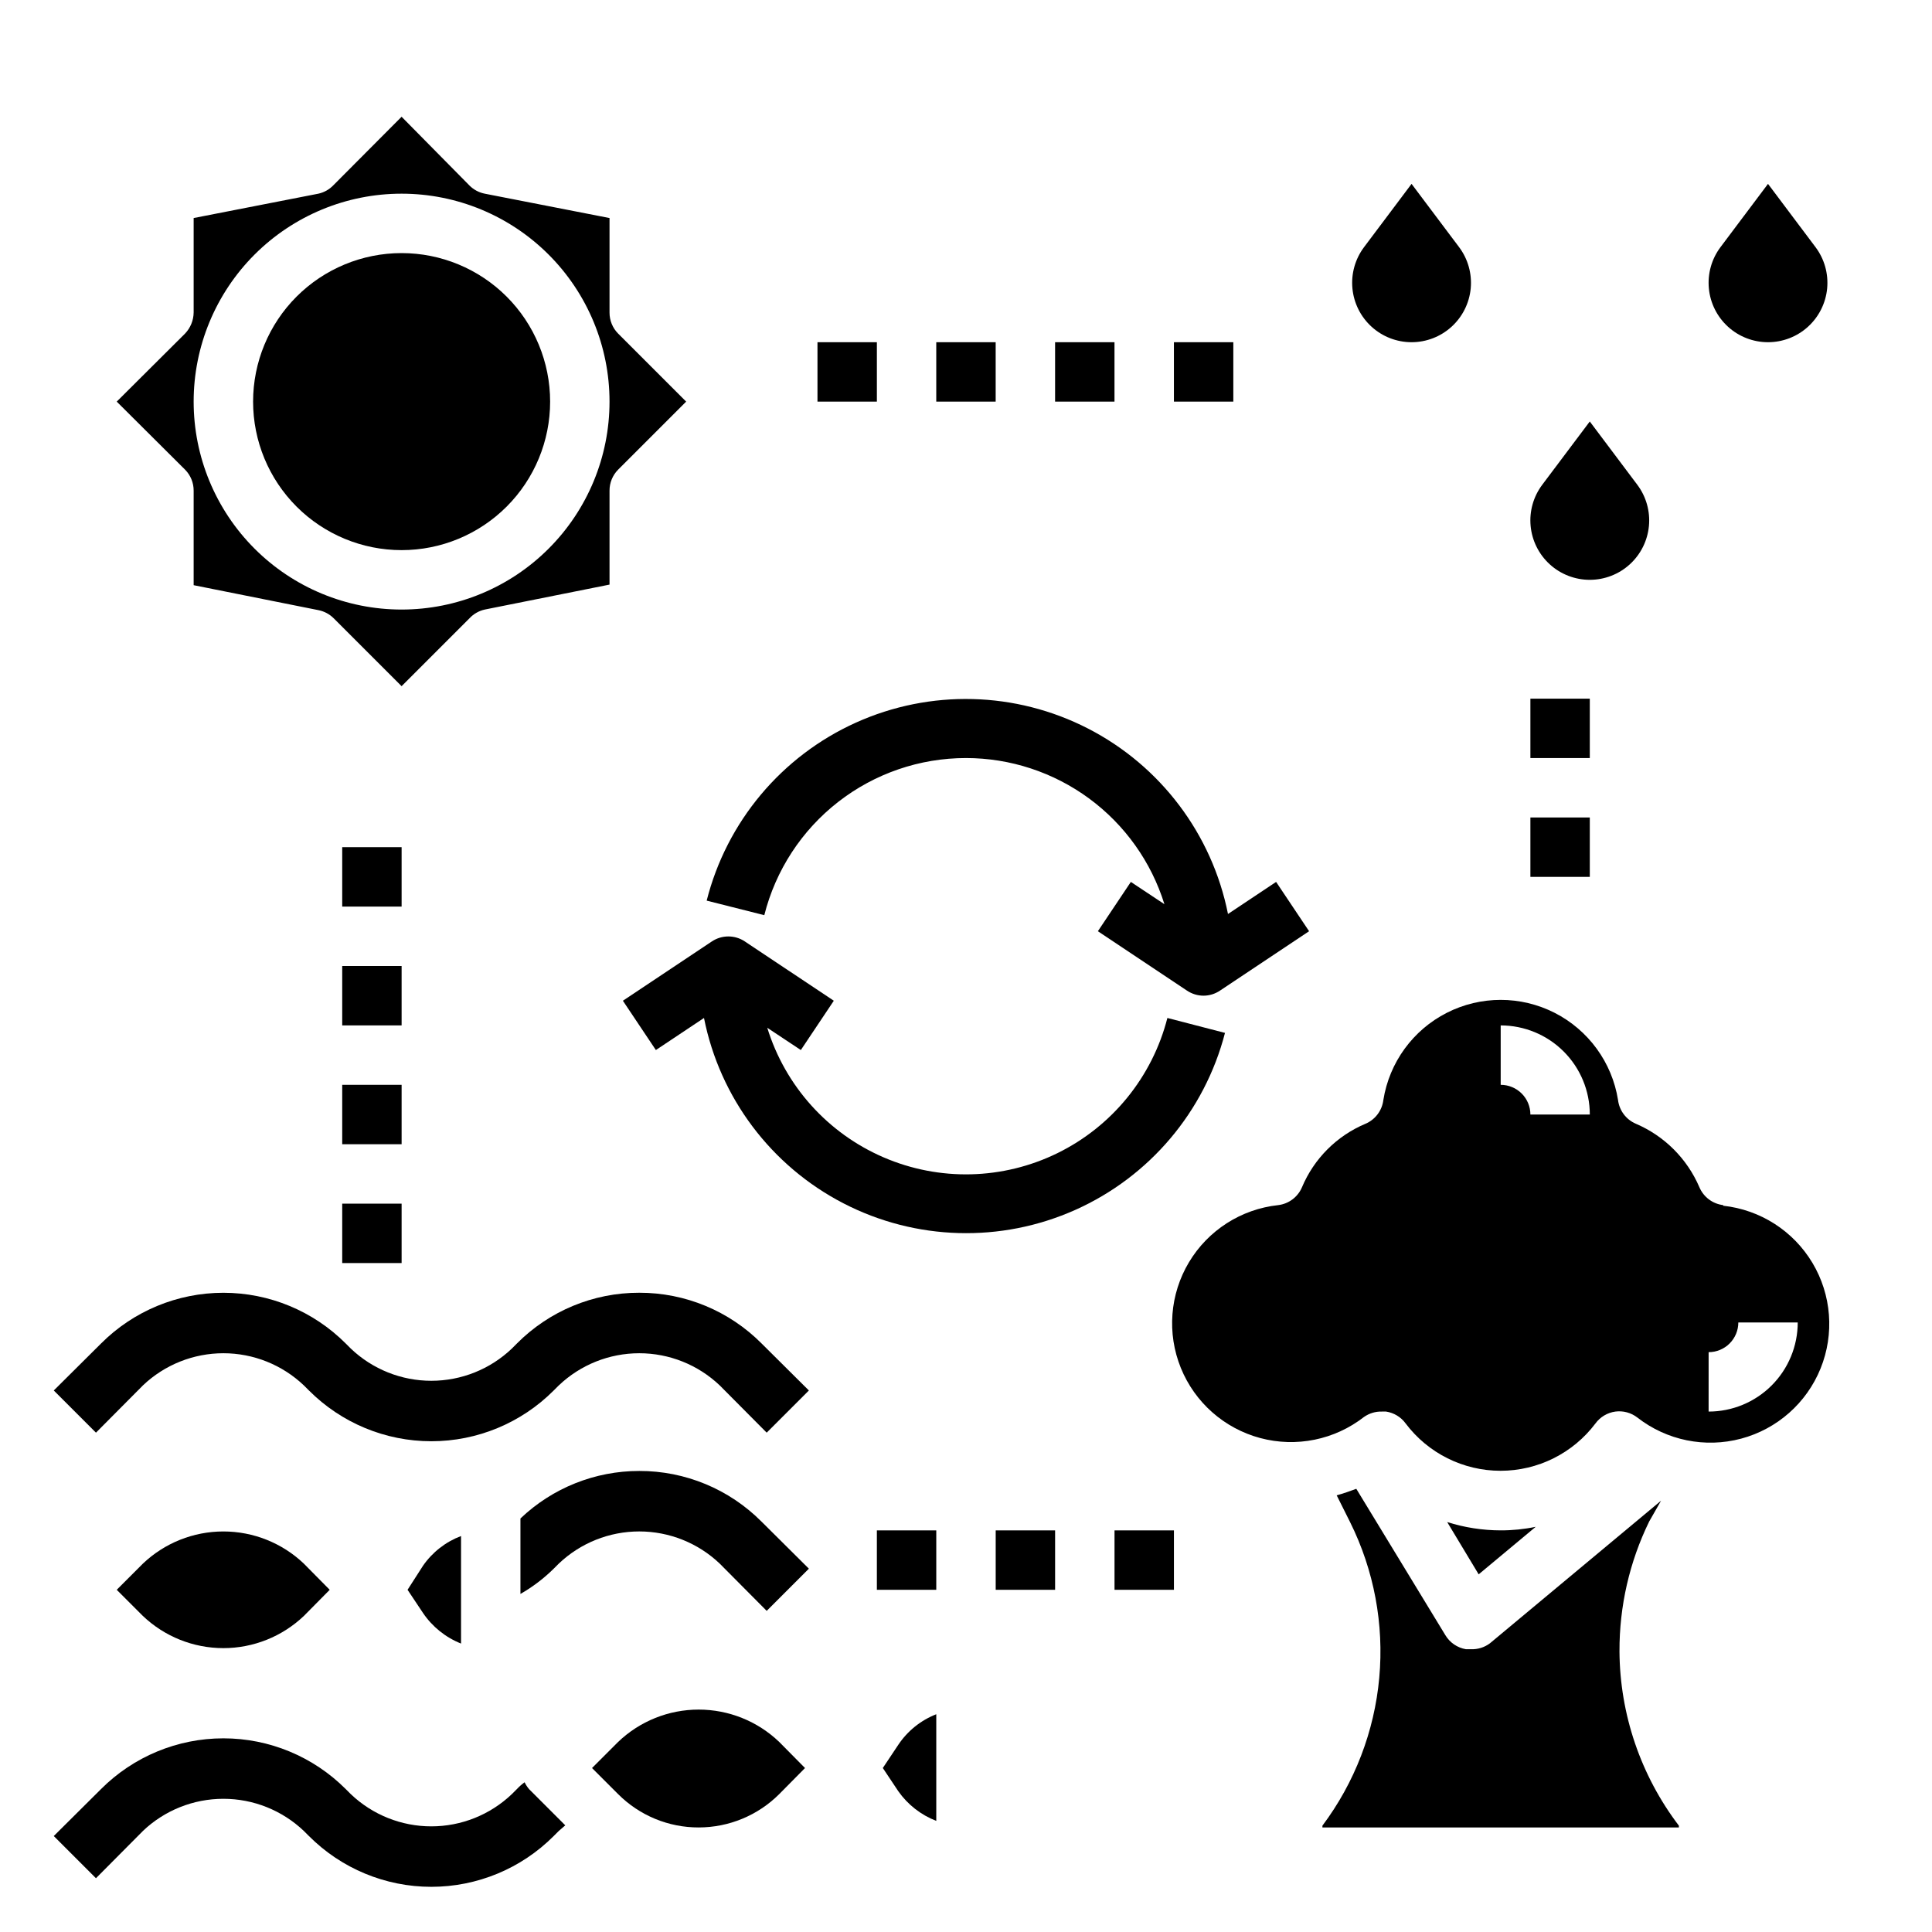 <?xml version="1.0" encoding="UTF-8"?>
<!-- Uploaded to: SVG Repo, www.svgrepo.com, Generator: SVG Repo Mixer Tools -->
<svg fill="#000000" width="800px" height="800px" version="1.1" viewBox="144 144 512 512" xmlns="http://www.w3.org/2000/svg">
 <g>
  <path d="m313.41 486.59c-12.176-0.023-23.855 4.824-32.434 13.461l-1.34 1.34h0.004c-5.754 5.477-13.391 8.531-21.336 8.531-7.941 0-15.578-3.055-21.332-8.531l-1.34-1.34c-8.594-8.613-20.262-13.453-32.43-13.453-12.172 0-23.84 4.84-32.434 13.453l-12.516 12.438 11.18 11.18 12.438-12.516h-0.004c5.754-5.477 13.391-8.531 21.336-8.531 7.941 0 15.578 3.055 21.332 8.531l1.34 1.34v-0.004c8.594 8.617 20.262 13.457 32.43 13.457 12.172 0 23.84-4.84 32.434-13.457l1.34-1.34v0.004c5.75-5.477 13.391-8.531 21.332-8.531s15.582 3.055 21.332 8.531l12.438 12.516 11.18-11.18-12.516-12.438c-8.578-8.637-20.258-13.484-32.434-13.461z"/>
  <path d="m195.32 274.05v25.031l33.062 6.613c1.52 0.301 2.918 1.039 4.016 2.125l18.027 18.027 18.027-18.027c1.078-1.145 2.477-1.941 4.016-2.281l33.062-6.613v-24.875c-0.012-2.094 0.809-4.106 2.281-5.59l18.027-18.027-18.027-18.027c-1.473-1.484-2.293-3.496-2.281-5.59v-25.031l-33.062-6.457c-1.52-0.297-2.914-1.035-4.016-2.125l-18.027-18.262-18.027 18.105c-1.078 1.145-2.477 1.941-4.016 2.281l-33.062 6.457v25.031c-0.027 2.086-0.844 4.082-2.281 5.59l-18.105 18.027 18.105 18.027c1.473 1.484 2.297 3.496 2.281 5.59zm55.105-78.723c14.613 0 28.633 5.809 38.965 16.141 10.336 10.336 16.141 24.352 16.141 38.965 0 14.613-5.805 28.633-16.141 38.965-10.332 10.336-24.352 16.141-38.965 16.141-14.613 0-28.629-5.805-38.965-16.141-10.332-10.332-16.141-24.352-16.141-38.965 0-14.613 5.809-28.629 16.141-38.965 10.336-10.332 24.352-16.141 38.965-16.141z"/>
  <path d="m250.43 289.79c10.438 0 20.449-4.144 27.832-11.527 7.383-7.383 11.527-17.395 11.527-27.832s-4.144-20.449-11.527-27.832c-7.383-7.379-17.395-11.527-27.832-11.527s-20.449 4.148-27.832 11.527c-7.379 7.383-11.527 17.395-11.527 27.832s4.148 20.449 11.527 27.832c7.383 7.383 17.395 11.527 27.832 11.527z"/>
  <path d="m266.18 579.56v-28.496c-4.082 1.543-7.594 4.285-10.078 7.871l-4.094 6.379 4.094 6.141c2.469 3.652 5.981 6.477 10.078 8.105z"/>
  <path d="m224.53 572.24 6.848-6.926-6.848-6.926v-0.004c-5.754-5.477-13.391-8.531-21.332-8.531-7.945 0-15.582 3.055-21.336 8.531l-6.926 6.93 6.926 6.926c5.754 5.477 13.391 8.531 21.336 8.531 7.941 0 15.578-3.055 21.332-8.531z"/>
  <path d="m307.82 605.62-6.926 6.926 6.926 6.926c5.656 5.66 13.332 8.836 21.332 8.82 8-0.004 15.672-3.172 21.336-8.82l6.848-6.926-6.848-6.926c-5.742-5.496-13.387-8.562-21.336-8.562-7.945 0-15.59 3.066-21.332 8.562z"/>
  <path d="m382.05 606.4-4.094 6.141 4.094 6.141c2.504 3.566 6.012 6.305 10.074 7.871v-28.262c-4.109 1.605-7.629 4.438-10.074 8.109z"/>
  <path d="m600.66 463.37c-2.793-0.336-5.191-2.137-6.297-4.723-3.242-7.57-9.273-13.605-16.848-16.844-2.586-1.105-4.387-3.508-4.723-6.301-1.586-9.945-7.836-18.527-16.809-23.098-8.977-4.566-19.594-4.566-28.57 0-8.973 4.57-15.223 13.152-16.809 23.098-0.336 2.793-2.137 5.195-4.723 6.301-7.606 3.191-13.656 9.238-16.848 16.844-1.105 2.586-3.504 4.387-6.297 4.723-9.82 1.059-18.578 6.664-23.648 15.141-5.07 8.477-5.871 18.84-2.16 27.996 3.711 9.152 11.5 16.035 21.043 18.59 9.543 2.551 19.73 0.48 27.516-5.598 1.383-0.965 3.035-1.465 4.723-1.418h1.102c2.082 0.312 3.957 1.445 5.195 3.148 5.949 7.898 15.262 12.543 25.152 12.543 9.887 0 19.199-4.644 25.152-12.543 1.258-1.719 3.16-2.856 5.273-3.148 2.074-0.27 4.168 0.297 5.824 1.574 7.785 6.078 17.973 8.152 27.516 5.598 9.543-2.551 17.332-9.434 21.043-18.59 3.711-9.152 2.91-19.52-2.16-27.996-5.074-8.473-13.828-14.078-23.648-15.137zm-51.09-24.008c0-2.09-0.828-4.09-2.305-5.566-1.477-1.477-3.481-2.305-5.566-2.305v-15.746c6.262 0 12.27 2.488 16.699 6.918 4.43 4.43 6.918 10.434 6.918 16.699zm47.23 78.719 0.004-15.742c2.086 0 4.09-0.832 5.566-2.309 1.473-1.473 2.305-3.477 2.305-5.566h15.742c0 6.266-2.488 12.273-6.914 16.699-4.43 4.43-10.438 6.918-16.699 6.918z"/>
  <path d="m550.98 548.62c-3.055 0.637-6.168 0.953-9.289 0.945-4.809-0.008-9.586-0.754-14.172-2.203l8.344 13.855z"/>
  <path d="m573.18 581.61c-0.047-11.918 2.644-23.688 7.871-34.398l3.148-5.512-45.344 37.785c-1.445 1.09-3.227 1.645-5.035 1.574h-1.34c-2.262-0.383-4.246-1.734-5.43-3.699l-23.617-38.809c-1.73 0.629-3.465 1.258-5.195 1.73l3.543 7.086c6.352 12.77 9.031 27.059 7.738 41.262-1.293 14.207-6.508 27.773-15.062 39.191v0.473h94.465v-0.473c-10.117-13.293-15.641-29.508-15.742-46.211z"/>
  <path d="m612.54 234.69c3.918 0 7.695-1.461 10.594-4.098 2.898-2.637 4.711-6.262 5.082-10.16 0.367-3.902-0.73-7.801-3.082-10.934l-12.594-16.77-12.594 16.77c-2.352 3.133-3.449 7.031-3.078 10.934 0.367 3.898 2.18 7.523 5.078 10.16 2.898 2.637 6.676 4.098 10.594 4.098z"/>
  <path d="m518.08 234.69c3.918 0 7.695-1.461 10.594-4.098 2.898-2.637 4.711-6.262 5.082-10.16 0.367-3.902-0.73-7.801-3.078-10.934l-12.598-16.77-12.594 16.77c-2.352 3.133-3.449 7.031-3.078 10.934 0.367 3.898 2.18 7.523 5.078 10.16 2.898 2.637 6.676 4.098 10.594 4.098z"/>
  <path d="m565.31 297.66c3.918 0 7.695-1.461 10.594-4.098 2.898-2.637 4.707-6.262 5.078-10.16 0.371-3.902-0.727-7.801-3.078-10.934l-12.594-16.77-12.598 16.77c-2.352 3.133-3.449 7.031-3.078 10.934 0.371 3.898 2.184 7.523 5.082 10.16 2.898 2.637 6.676 4.098 10.594 4.098z"/>
  <path d="m360.64 234.69h15.742v15.742h-15.742z"/>
  <path d="m392.12 234.69h15.742v15.742h-15.742z"/>
  <path d="m423.61 234.69h15.742v15.742h-15.742z"/>
  <path d="m455.1 234.69h15.742v15.742h-15.742z"/>
  <path d="m549.57 329.15h15.742v15.742h-15.742z"/>
  <path d="m549.57 360.64h15.742v15.742h-15.742z"/>
  <path d="m407.87 549.57h15.742v15.742h-15.742z"/>
  <path d="m439.36 549.57h15.742v15.742h-15.742z"/>
  <path d="m376.38 549.57h15.742v15.742h-15.742z"/>
  <path d="m234.69 368.51h15.742v15.742h-15.742z"/>
  <path d="m234.69 400h15.742v15.742h-15.742z"/>
  <path d="m234.69 431.49h15.742v15.742h-15.742z"/>
  <path d="m234.69 462.98h15.742v15.742h-15.742z"/>
  <path d="m400 344.89c11.746 0.008 23.188 3.769 32.648 10.734 9.457 6.969 16.445 16.777 19.934 27.996l-8.895-5.902-8.738 13.066 23.617 15.742c1.305 0.875 2.84 1.344 4.41 1.34 1.543-0.012 3.047-0.477 4.328-1.34l23.617-15.742-8.738-13.066-12.754 8.5c-4.227-21.172-17.875-39.262-37.074-49.137s-41.855-10.457-61.535-1.578c-19.68 8.875-34.238 26.242-39.543 47.172l15.273 3.856-0.004 0.004c3-11.906 9.887-22.465 19.57-30.008 9.684-7.547 21.605-11.641 33.883-11.637z"/>
  <path d="m468.56 417.71-15.191-3.938c-3.996 15.617-14.629 28.699-29.098 35.805s-31.324 7.519-46.121 1.129c-14.801-6.387-26.062-18.934-30.816-34.336l8.895 5.902 8.738-13.066-23.617-15.742c-2.625-1.73-6.031-1.73-8.66 0l-23.617 15.742 8.738 13.066 12.754-8.5c4.203 21.141 17.805 39.219 36.949 49.117 19.148 9.898 41.762 10.543 61.438 1.75 19.68-8.789 34.289-26.062 39.688-46.93z"/>
  <path d="m313.41 533.82c-11.727-0.008-23.004 4.5-31.488 12.594v19.996c3.215-1.84 6.18-4.09 8.816-6.691l1.34-1.34c5.75-5.477 13.391-8.531 21.332-8.531s15.582 3.055 21.332 8.531l12.438 12.516 11.18-11.18-12.516-12.438v0.004c-8.578-8.641-20.258-13.488-32.434-13.461z"/>
  <path d="m283.02 616.32c-0.738 0.539-1.422 1.145-2.047 1.812l-1.34 1.34 0.004-0.004c-5.754 5.481-13.391 8.535-21.336 8.535-7.941 0-15.578-3.055-21.332-8.535l-1.34-1.34v0.004c-8.594-8.613-20.262-13.457-32.43-13.457-12.172 0-23.84 4.844-32.434 13.457l-12.516 12.438 11.18 11.18 12.438-12.516-0.004-0.004c5.754-5.477 13.391-8.531 21.336-8.531 7.941 0 15.578 3.055 21.332 8.531l1.34 1.34c8.594 8.613 20.262 13.457 32.43 13.457 12.172 0 23.84-4.844 32.434-13.457l1.34-1.34 1.73-1.496-9.605-9.605v0.004c-0.465-0.555-0.859-1.164-1.18-1.812z"/>
 </g>
</svg>